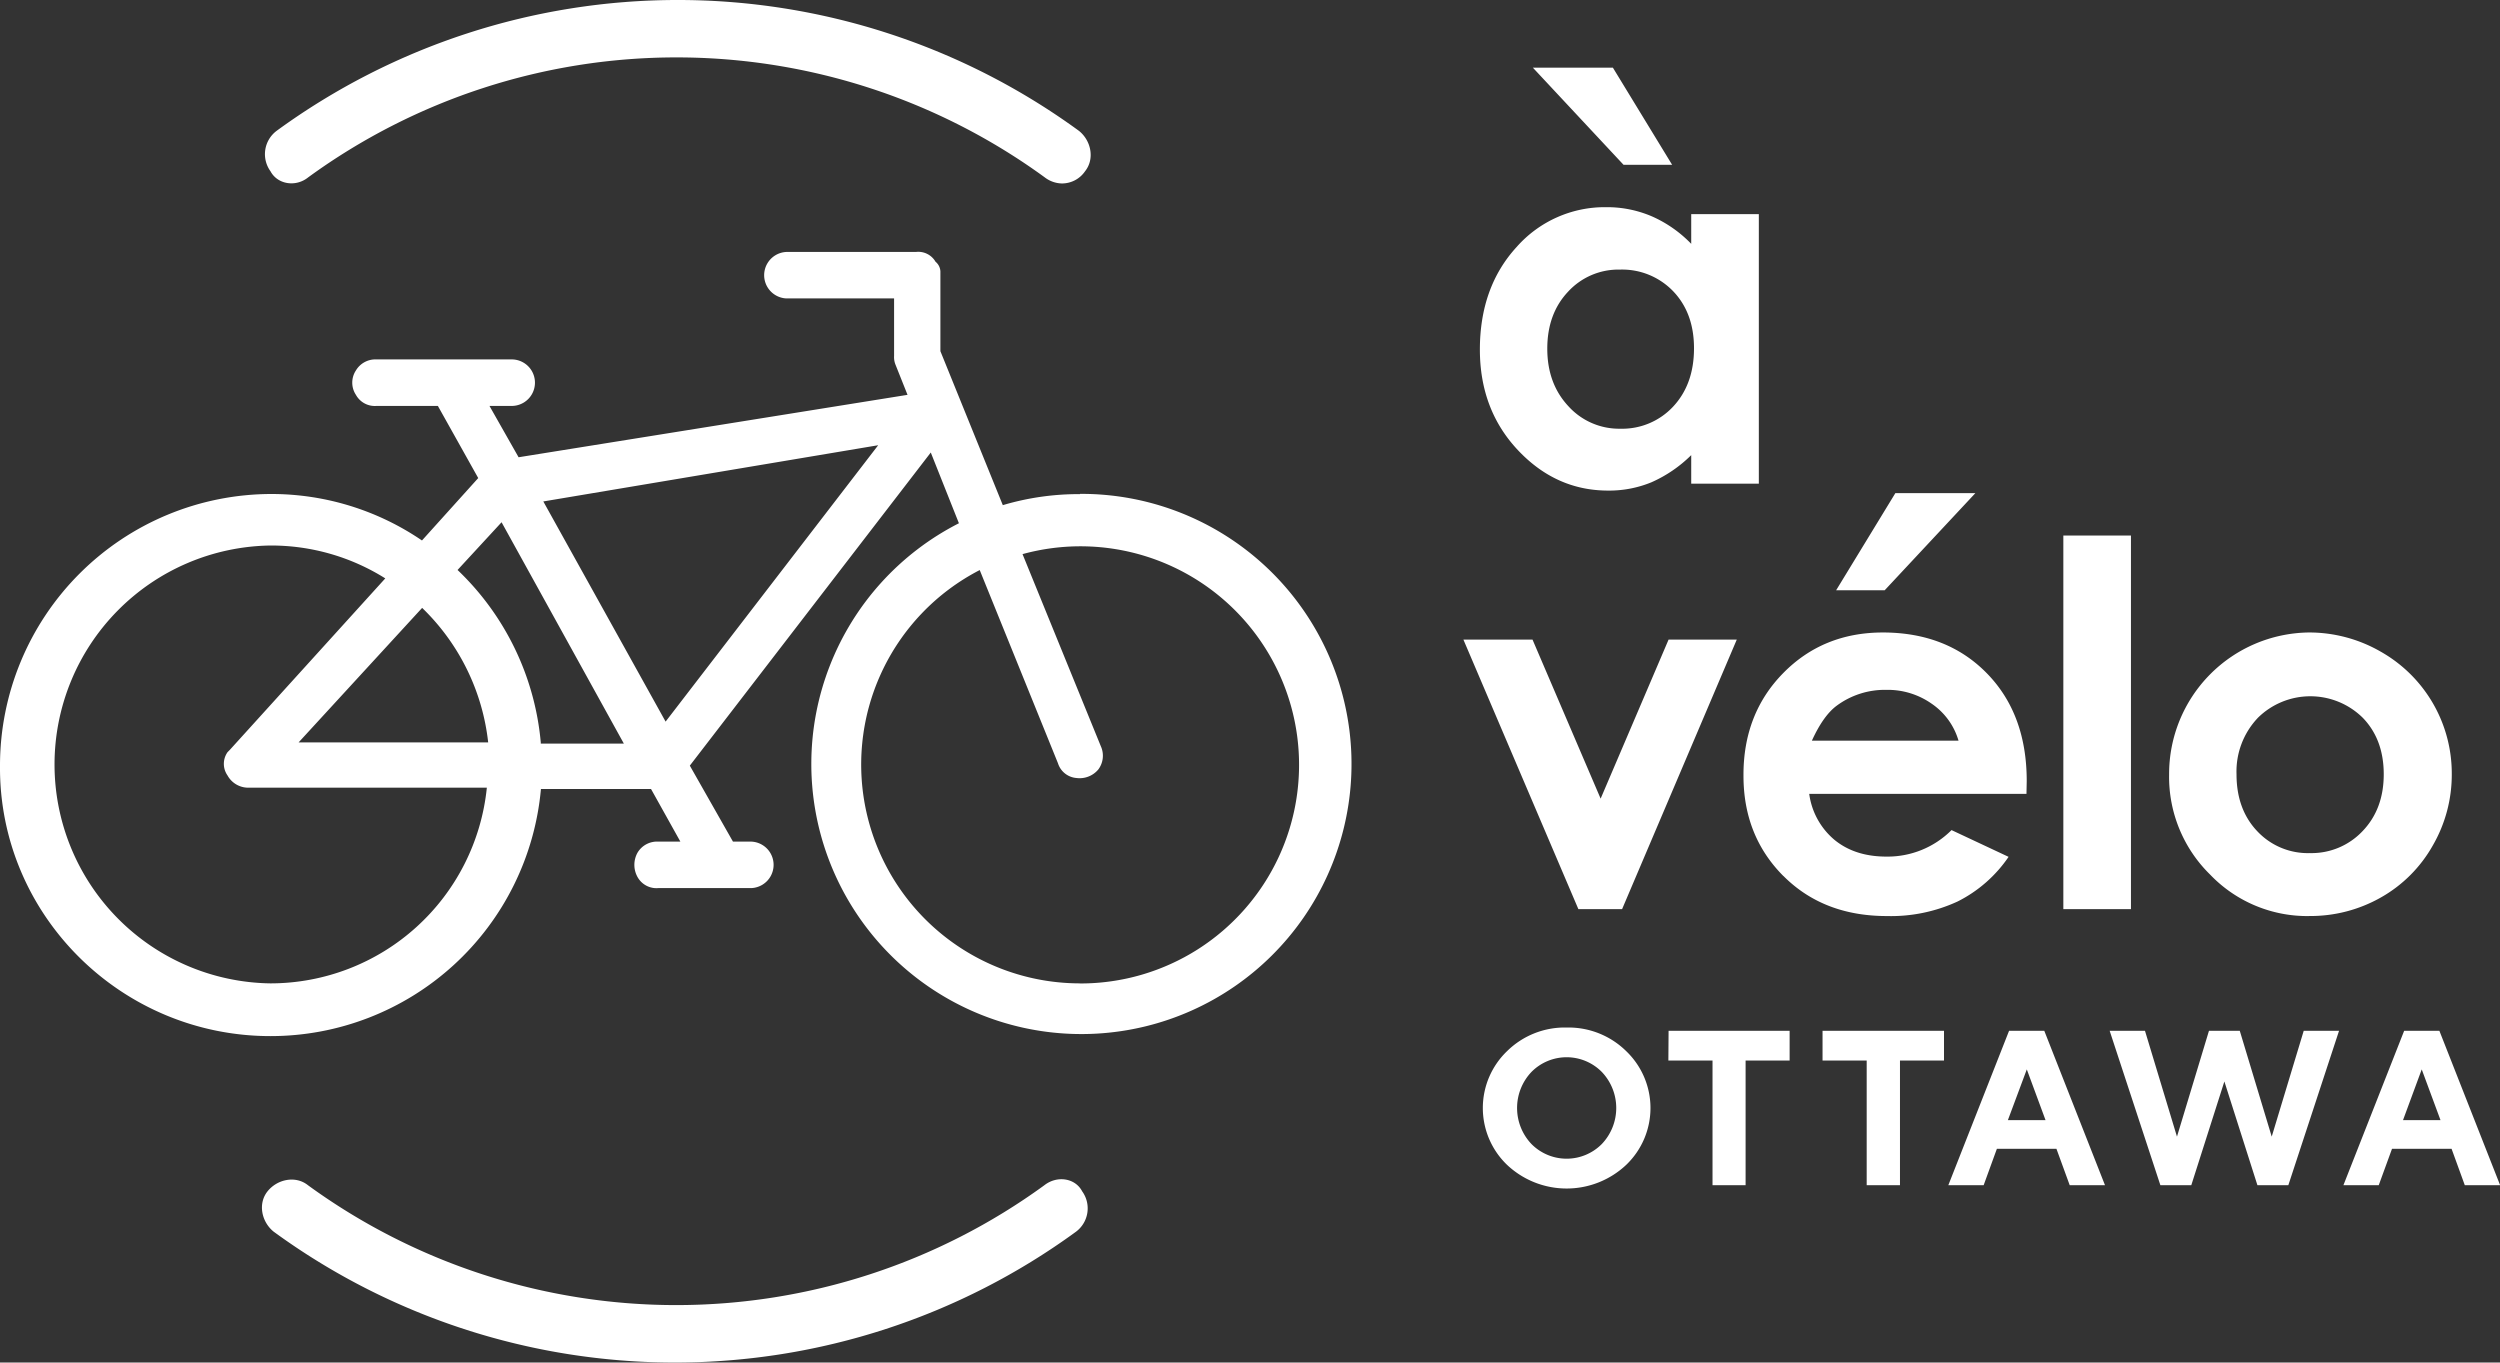 <?xml version="1.0" encoding="UTF-8"?> <svg xmlns="http://www.w3.org/2000/svg" viewBox="0 0 600.81 327.45"><rect x="0" y="0" width="600.81" height="327.45" fill="#333333" stroke="none"/><defs><style>.cls-1{fill:#fff;fill-rule:evenodd;}</style></defs><g id="Layer_2" data-name="Layer 2"><g id="Layer_1-2" data-name="Layer 1"><path class="cls-1" d="M251,284.83a150.32,150.32,0,0,1-177,0c-2.93-2.35-7.34-1.47-9.7,1.47s-1.46,7.34,1.47,9.7a163.51,163.51,0,0,0,192.83,0,7,7,0,0,0,1.47-9.7C258.37,283.06,254,282.48,251,284.83ZM74.07,42.62a150.27,150.27,0,0,1,177,0,7,7,0,0,0,4.11,1.47,6.72,6.72,0,0,0,5.59-2.94c2.35-2.94,1.47-7.35-1.47-9.7a163.51,163.51,0,0,0-192.83,0A7,7,0,0,0,65,41.15C66.73,44.38,71.14,45,74.07,42.62Zm185.48,76.13A63.89,63.89,0,0,0,241,121.4l-15-37V65.55a3.2,3.2,0,0,0-1.17-2.65,4.79,4.79,0,0,0-4.71-2.35H189a5.59,5.59,0,0,0,0,11.17h25.87V85.54a4.87,4.87,0,0,0,.3,2l2.93,7.35-93.47,15-7-12.34h5.58a5.59,5.59,0,0,0,0-11.17H90.54a5.45,5.45,0,0,0-5,2.64,5.33,5.33,0,0,0,0,5.88,5.19,5.19,0,0,0,5,2.65h14.69l9.7,17.34-13.52,15a64.2,64.2,0,0,0-36.15-11.17A65.3,65.3,0,0,0,0,184c-.29,35.86,29.1,65,65,65a65.23,65.23,0,0,0,65-59.38h26.46l7.05,12.64h-5.29a5.45,5.45,0,0,0-5,2.65,6,6,0,0,0,0,5.87,5.2,5.2,0,0,0,5,2.65h22.34a5.59,5.59,0,0,0,0-11.17h-4.41L165.78,184l57.91-75.25,6.76,17a64.91,64.91,0,1,0,29.1-7.06ZM65,236.33A52.62,52.62,0,0,1,65,131.1,51.56,51.56,0,0,1,92.59,139L55.26,180.18l-.58.59a4.86,4.86,0,0,0,0,5.59,5.68,5.68,0,0,0,5,2.94H117A52.31,52.31,0,0,1,65,236.33Zm6.76-57.91,29.69-32.33a53,53,0,0,1,15.87,32.33Zm58.2.29v-.29a65.32,65.32,0,0,0-20-41.44l10.58-11.47,29.39,53.2Zm30-5.29-29.39-52.91L211.05,107Zm99.65,62.91A52.59,52.59,0,0,1,235.45,137l18.81,46.44a5.07,5.07,0,0,0,4.41,3.53,5.85,5.85,0,0,0,5.29-2.06,5.52,5.52,0,0,0,.59-5.59l-18.81-46.15a52.53,52.53,0,1,1,13.81,103.18Zm169-25.8q9.59,9.61,24.83,9.62a38.23,38.23,0,0,0,17-3.49,32.32,32.32,0,0,0,12.27-10.74L469,199.49a21.71,21.71,0,0,1-15.66,6.37q-7.62,0-12.54-4.08a17.43,17.43,0,0,1-6-11h52.21l.06-3.1q0-16.08-9.58-25.87T452.52,152q-14.4,0-24,9.79T419,186.45Q419,200.91,428.59,210.53ZM441.4,169.6a19.45,19.45,0,0,1,11.93-3.81,18.37,18.37,0,0,1,11,3.4,16.25,16.25,0,0,1,6.35,8.81H435.44Q438.17,172,441.4,169.6Zm-39.55-130L387.62,16.27H368.39l21.79,23.34Zm72.88,78.91H455.5l-14.23,23.34h11.67Zm80.2,101.63a34.27,34.27,0,0,0,17.33-4.5,32.81,32.81,0,0,0,12.41-12.47A34,34,0,0,0,589.22,186a33.62,33.62,0,0,0-17.11-29.41A34.42,34.42,0,0,0,554.87,152a34,34,0,0,0-33.58,34.11,32.86,32.86,0,0,0,9.86,24.08A32.3,32.3,0,0,0,554.93,220.15Zm-12.4-47.54a17.94,17.94,0,0,1,25.34-.06q5,5.2,5,13.54t-5.07,13.64a16.85,16.85,0,0,1-12.7,5.3,16.66,16.66,0,0,1-12.61-5.24q-5-5.25-5-13.7A18.71,18.71,0,0,1,542.53,172.61ZM512.12,128.7H495.87v89.78h16.25Zm-125.6-10.8a26.69,26.69,0,0,0,10.37-2,31.83,31.83,0,0,0,9.55-6.52v6.85h16.25V51.46H406.44V58.6A29.91,29.91,0,0,0,397,52,27.31,27.31,0,0,0,386,49.79a28.24,28.24,0,0,0-21.53,9.58Q355.66,69,355.65,84q0,14.48,9.16,24.2T386.52,117.9Zm-9.69-47.78a16.43,16.43,0,0,1,12.52-5.33A17,17,0,0,1,402.11,70q5,5.23,5,13.7,0,8.63-5,14a16.72,16.72,0,0,1-12.7,5.33,16.43,16.43,0,0,1-12.49-5.41q-5.07-5.43-5.07-13.82T376.83,70.12Zm13,148.36,27.56-64.77H401l-16.33,38.22-16.37-38.22H351.69l27.63,64.77Zm93,29.24-14.6,37.11h8.49l3.18-8.75h14.31l3.19,8.75h8.48l-14.59-37.11Zm-.29,21.48L487.09,257l4.5,12.19ZM438,254.88h10.61v29.95h8V254.88h10.58v-7.16H438Zm-61.5-7.94a19.75,19.75,0,0,0-14.31,5.67,18.94,18.94,0,0,0,0,27.34,20.87,20.87,0,0,0,28.62,0,18.92,18.92,0,0,0,0-27.34A19.75,19.75,0,0,0,376.54,246.94Zm8.45,28a11.9,11.9,0,0,1-16.9,0,12.58,12.58,0,0,1,0-17.33,11.88,11.88,0,0,1,16.9,0,12.55,12.55,0,0,1,0,17.33Zm16-20.06h10.61v29.95h7.95V254.88h10.58v-7.16H401Zm145,18.28-7.68-25.44h-7.4l-7.69,25.44-7.69-25.44H507l12.19,37.11h7.43l7.95-24.93,7.94,24.93h7.43l12.19-37.11h-8.49Zm40.29-25.44h-8.46l-14.6,37.11h8.49l3.19-8.75h14.31l3.18,8.75h8.49Zm-8.74,21.48L582,257l4.51,12.19Z"></path></g></g></svg> 